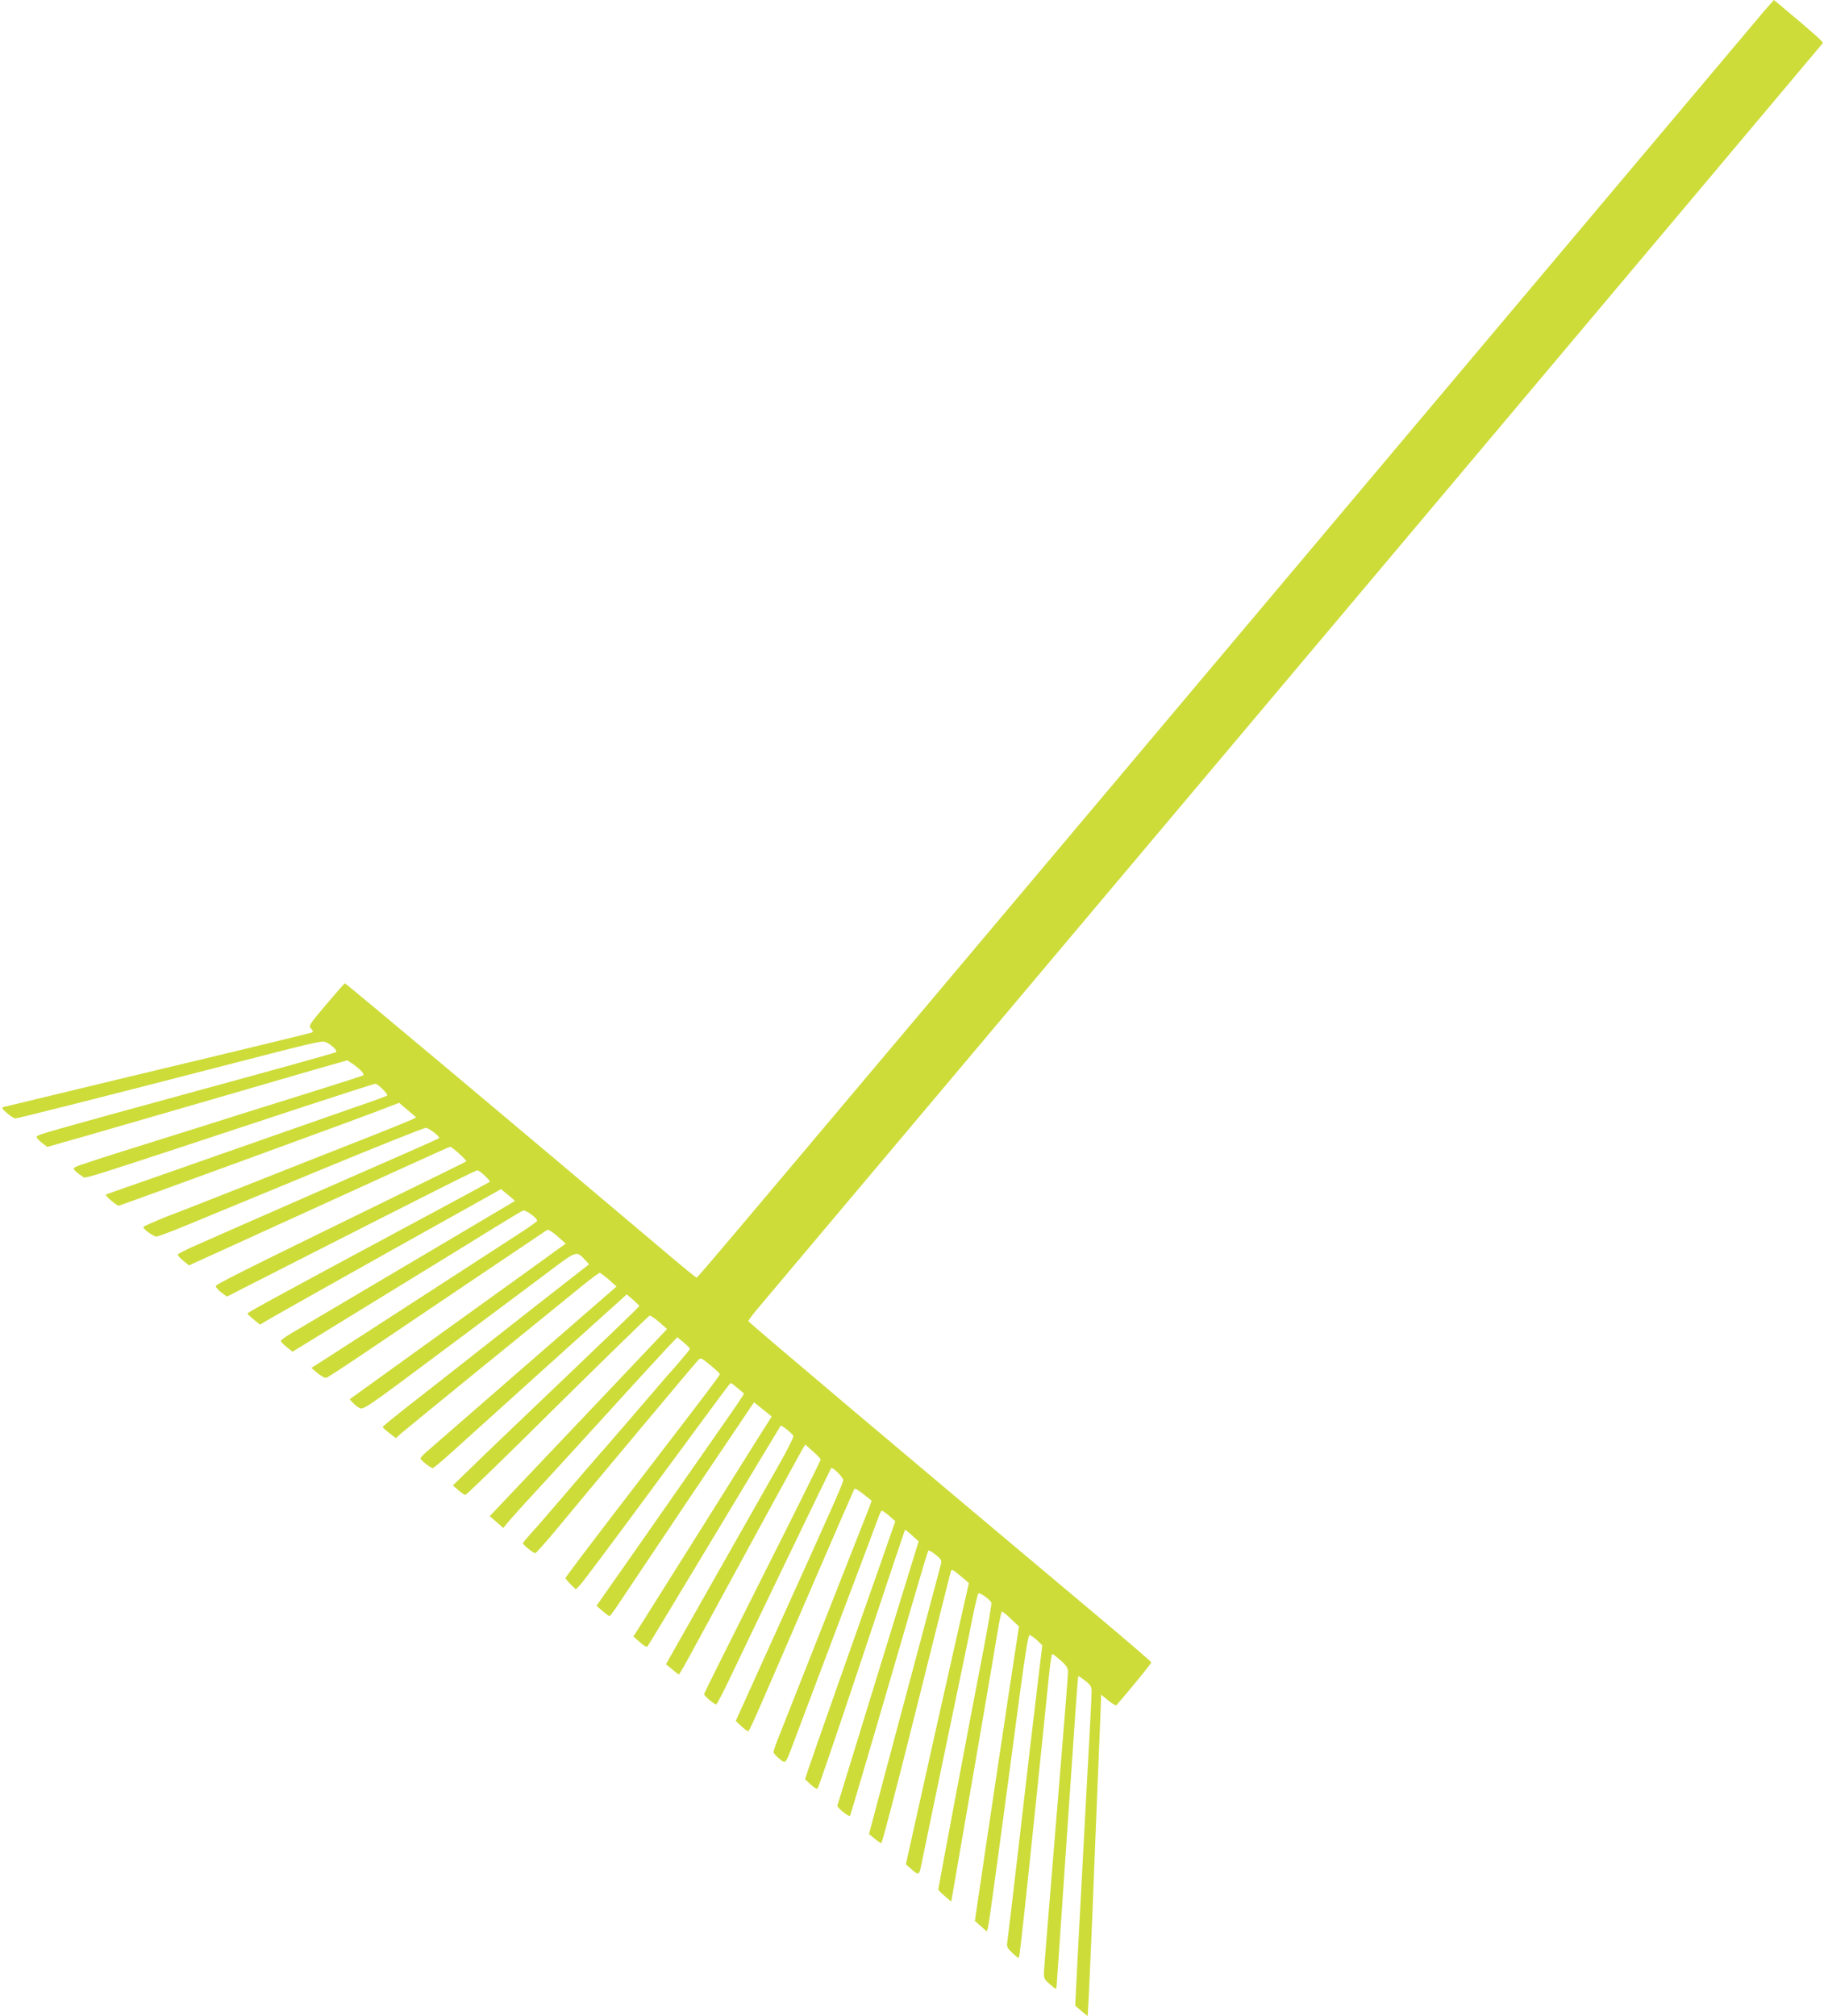 <?xml version="1.0" standalone="no"?>
<!DOCTYPE svg PUBLIC "-//W3C//DTD SVG 20010904//EN"
 "http://www.w3.org/TR/2001/REC-SVG-20010904/DTD/svg10.dtd">
<svg version="1.0" xmlns="http://www.w3.org/2000/svg"
 width="1158pt" height="1280pt" viewBox="0 0 1158 1280"
 preserveAspectRatio="xMidYMid meet">
<g transform="translate(0,1280) scale(0.1,-0.1)"
fill="#cddc39" stroke="none">
<path d="M11207 12738 c-29 -35 -1458 -1730 -3173 -3768 -3745 -4448 -3603
-4280 -3613 -4280 -4 0 -99 78 -211 173 -868 734 -2016 1697 -2021 1695 -3 -2
-57 -63 -119 -136 -108 -128 -112 -134 -95 -152 14 -16 15 -21 4 -25 -18 -6
-362 -90 -1224 -296 -390 -94 -719 -173 -730 -176 -17 -5 -15 -9 19 -39 22
-19 46 -34 54 -34 16 0 565 139 1247 315 637 165 692 178 717 171 31 -8 83
-55 72 -65 -5 -5 -376 -108 -824 -230 -1027 -281 -1073 -294 -1077 -307 -2 -6
12 -23 32 -38 l35 -27 243 69 c133 39 463 134 732 212 270 78 589 171 710 206
l220 63 37 -25 c44 -31 73 -62 65 -70 -3 -3 -142 -48 -309 -100 -167 -52 -379
-119 -473 -148 -93 -30 -316 -100 -495 -156 -179 -56 -380 -119 -448 -142
-122 -40 -123 -40 -105 -60 10 -11 30 -26 44 -34 31 -16 -125 -65 1406 440
244 80 449 146 456 146 16 0 83 -67 75 -75 -3 -3 -95 -37 -204 -74 -173 -60
-785 -275 -1034 -362 -47 -17 -188 -66 -314 -110 -126 -43 -231 -81 -234 -83
-6 -7 70 -71 82 -70 6 1 222 79 481 174 259 94 585 214 725 265 140 51 327
120 415 153 l159 61 54 -46 54 -46 -24 -13 c-14 -7 -161 -67 -329 -133 -167
-65 -479 -189 -694 -274 -214 -85 -456 -180 -538 -211 -81 -32 -147 -62 -147
-66 0 -14 65 -60 84 -60 9 0 92 31 184 69 92 38 468 193 835 345 367 152 678
276 690 276 21 -1 94 -57 84 -66 -2 -3 -323 -145 -713 -315 -390 -171 -762
-334 -826 -363 -65 -28 -118 -55 -119 -61 -1 -5 15 -23 35 -39 l36 -29 187 85
c1184 540 1465 668 1471 668 12 0 108 -87 102 -93 -3 -3 -221 -110 -485 -239
-979 -478 -1105 -542 -1105 -553 0 -7 16 -25 35 -40 l36 -26 377 192 c1009
513 1200 609 1213 609 15 0 86 -67 78 -73 -2 -2 -251 -137 -554 -299 -854
-459 -985 -531 -984 -537 0 -3 18 -20 40 -38 l40 -32 47 28 c26 16 370 210
765 431 l718 401 45 -37 c25 -20 44 -37 42 -39 -2 -2 -1141 -675 -1430 -846
-32 -19 -56 -38 -55 -43 2 -6 19 -23 39 -39 l35 -28 549 337 c302 185 628 385
724 445 96 59 182 111 191 114 16 6 89 -47 89 -65 0 -4 -44 -36 -98 -71 -53
-35 -313 -203 -577 -374 -264 -171 -542 -351 -619 -400 l-139 -89 39 -33 c22
-18 46 -32 55 -30 8 2 105 65 215 139 327 221 1178 794 1189 801 6 3 35 -15
64 -41 l53 -47 -69 -49 c-37 -28 -291 -210 -563 -406 -272 -196 -550 -396
-618 -445 l-122 -88 20 -22 c11 -12 31 -28 44 -34 22 -12 53 9 502 345 264
196 565 422 671 501 209 158 200 154 256 96 l27 -29 -127 -99 c-71 -55 -306
-239 -523 -410 -217 -171 -455 -357 -528 -414 -72 -57 -132 -106 -132 -110 0
-4 19 -21 42 -39 l42 -32 25 24 c22 20 843 689 1158 944 56 45 106 82 110 82
5 0 31 -20 58 -43 l49 -44 -34 -30 c-19 -17 -285 -247 -590 -513 -305 -266
-570 -496 -587 -511 -18 -16 -33 -32 -33 -38 0 -10 64 -61 78 -61 5 0 67 53
138 117 116 105 1017 918 1071 966 l22 20 40 -34 c22 -19 40 -37 40 -40 1 -3
-209 -205 -466 -450 -256 -244 -523 -499 -592 -567 l-126 -122 35 -30 c19 -17
39 -30 45 -30 6 0 269 255 584 568 316 312 579 568 585 570 6 1 33 -17 61 -41
l50 -44 -140 -148 c-77 -81 -330 -349 -563 -594 l-423 -446 43 -37 43 -38 40
48 c22 26 94 106 160 177 66 72 186 202 266 290 323 355 496 544 565 618 l74
78 40 -33 c22 -18 40 -36 40 -40 0 -5 -33 -45 -72 -90 -40 -45 -129 -147 -197
-227 -68 -80 -183 -213 -255 -296 -73 -82 -199 -229 -281 -325 -82 -96 -173
-201 -202 -232 -29 -32 -53 -61 -53 -65 0 -10 66 -63 78 -63 5 0 60 62 123
137 230 278 892 1069 910 1087 17 19 19 18 78 -30 34 -27 61 -53 61 -57 0 -10
-98 -138 -617 -814 -200 -260 -363 -476 -363 -481 0 -4 15 -22 33 -40 l33 -32
30 32 c17 18 210 276 429 573 504 684 519 705 525 705 3 0 23 -15 45 -34 l39
-33 -28 -44 c-29 -44 -199 -288 -661 -949 l-248 -354 38 -33 c21 -18 41 -33
44 -33 3 0 20 22 38 48 17 26 222 331 455 679 l425 631 56 -45 56 -45 -26 -42
c-15 -22 -191 -304 -393 -626 -202 -322 -388 -617 -413 -657 l-46 -72 41 -36
c22 -20 44 -33 48 -28 4 4 195 321 425 703 230 382 419 697 421 699 5 6 75
-50 81 -65 2 -7 -37 -86 -88 -176 -51 -90 -234 -413 -407 -718 l-314 -555 39
-32 c21 -18 40 -33 43 -33 3 0 50 82 104 183 211 389 650 1194 673 1234 l25
43 48 -43 c27 -23 49 -47 50 -53 0 -5 -166 -341 -370 -745 -203 -404 -370
-738 -370 -744 0 -11 64 -65 77 -65 4 0 45 78 90 173 120 253 635 1321 639
1326 10 11 79 -59 77 -76 -2 -23 -65 -164 -422 -953 l-260 -575 34 -32 c19
-18 39 -33 44 -33 9 0 16 15 406 919 145 337 267 616 269 619 6 5 34 -13 80
-51 l30 -24 -18 -49 c-15 -40 -520 -1320 -587 -1488 -10 -27 -19 -54 -18 -60
0 -6 16 -24 36 -40 42 -35 38 -40 92 104 22 58 148 393 281 745 133 352 249
659 257 683 8 23 18 42 22 42 4 0 25 -15 46 -33 l39 -34 -106 -304 c-59 -167
-177 -504 -264 -749 -86 -245 -167 -476 -180 -515 l-23 -70 35 -33 c19 -18 39
-30 44 -27 5 3 131 373 281 823 149 449 273 819 274 820 2 2 22 -13 45 -35
l42 -38 -257 -835 c-141 -459 -258 -839 -259 -843 -2 -12 72 -72 80 -65 4 5
154 514 409 1392 46 158 86 291 89 293 3 3 23 -9 46 -27 34 -27 39 -36 34 -58
-8 -30 -197 -743 -355 -1331 l-102 -384 34 -28 c19 -16 39 -29 44 -29 6 0 104
377 219 838 115 460 213 852 218 870 10 37 5 38 87 -30 l32 -28 -65 -287 c-70
-309 -233 -1037 -296 -1323 l-39 -175 36 -32 c40 -36 49 -35 57 5 3 15 49 234
101 487 158 757 203 973 231 1115 15 74 31 139 35 144 8 9 74 -37 83 -59 2 -7
-20 -139 -49 -292 -30 -153 -107 -557 -171 -898 -64 -341 -117 -624 -117 -628
-1 -5 17 -24 40 -43 l42 -36 6 34 c47 267 271 1568 287 1671 12 75 25 137 29
137 4 0 30 -21 58 -48 l50 -47 -64 -420 c-35 -231 -98 -652 -140 -935 l-76
-515 38 -33 38 -34 8 29 c7 26 95 676 203 1491 34 251 52 362 60 362 7 0 28
-15 47 -32 l34 -33 -38 -316 c-21 -175 -70 -591 -108 -925 -39 -335 -73 -624
-76 -642 -5 -29 -1 -38 30 -68 20 -19 39 -34 43 -34 6 0 68 584 195 1828 6 56
14 102 17 102 4 0 28 -18 54 -41 38 -34 46 -47 46 -76 0 -19 -20 -279 -45
-577 -77 -935 -104 -1269 -107 -1320 -2 -46 1 -51 38 -83 38 -34 39 -34 42
-11 1 13 25 354 52 758 72 1054 82 1205 86 1209 2 2 21 -11 44 -29 35 -28 40
-37 40 -73 0 -23 -13 -285 -30 -582 -16 -297 -39 -735 -52 -974 l-22 -434 39
-33 40 -33 7 122 c3 67 14 302 23 522 8 220 25 613 35 873 11 260 20 484 20
498 l0 26 46 -37 c25 -21 49 -34 53 -29 98 114 221 264 220 271 0 4 -150 133
-332 286 -1270 1066 -2226 1873 -2226 1880 -1 5 32 48 72 95 1659 1969 6746
8012 6749 8018 5 8 -48 55 -277 247 l-33 27 -55 -62z"/>
</g>
</svg>
